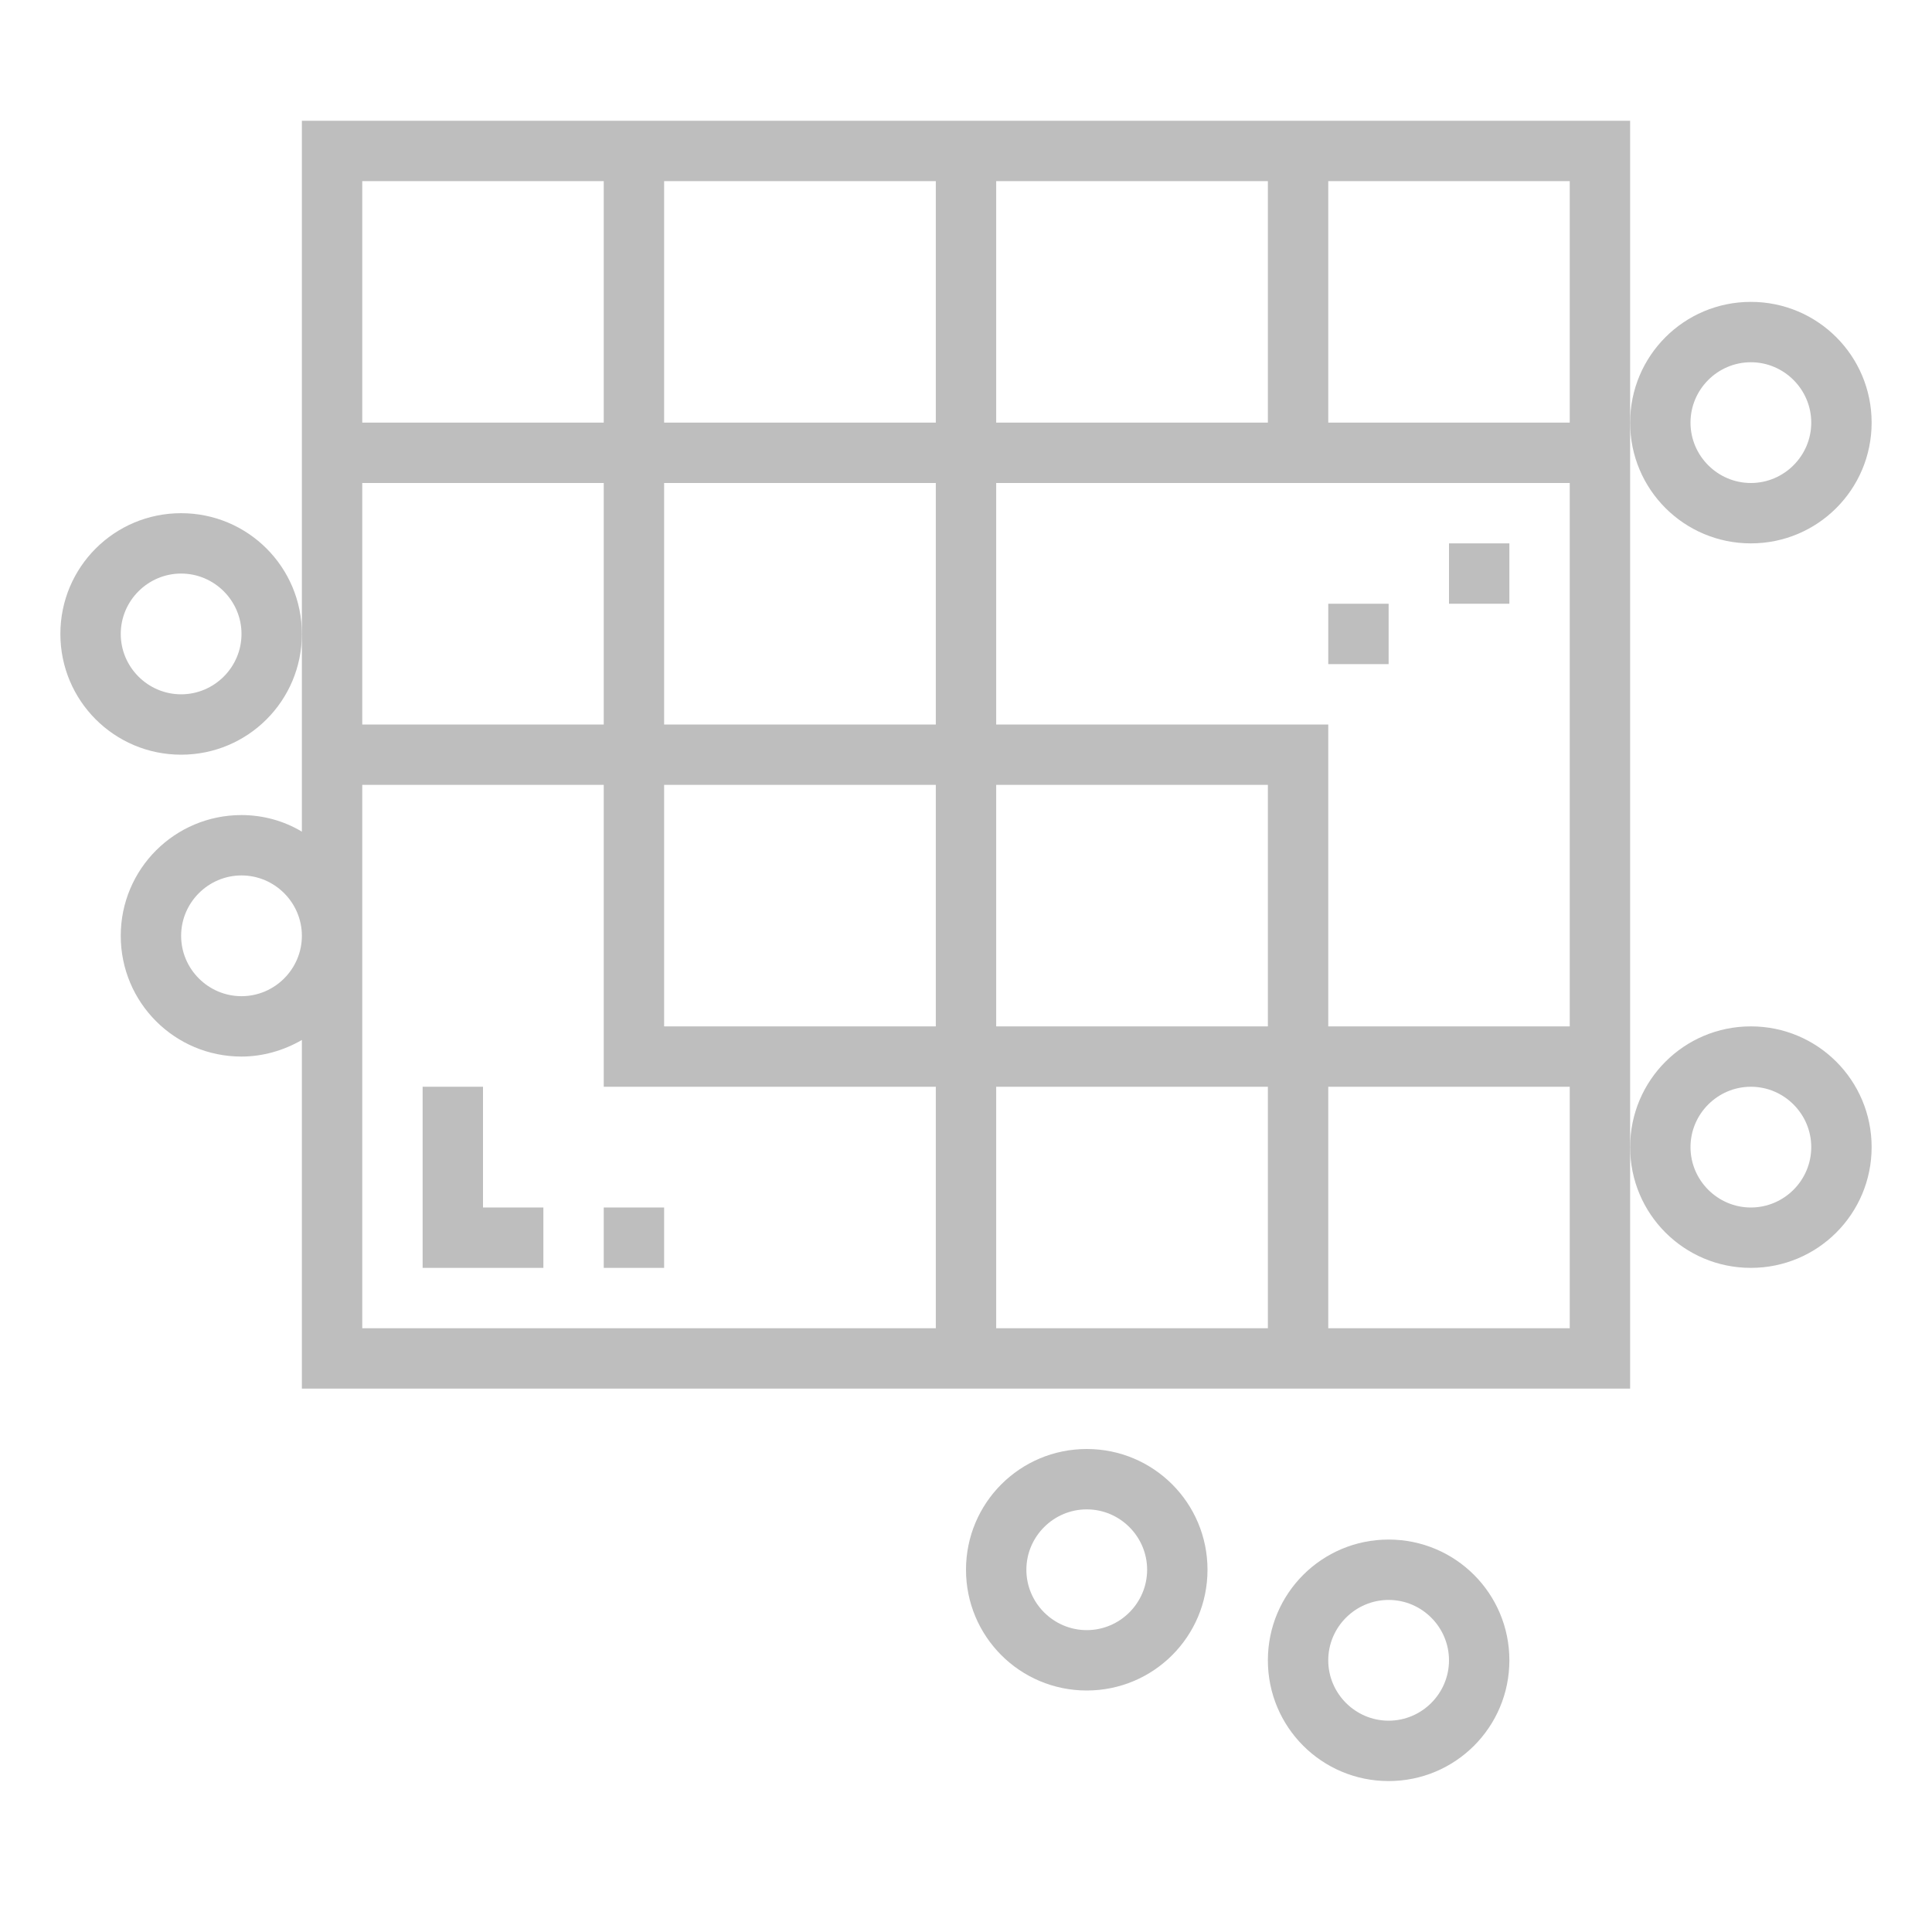 <?xml version="1.0" encoding="utf-8"?>
<!-- Generator: Adobe Illustrator 25.2.0, SVG Export Plug-In . SVG Version: 6.00 Build 0)  -->
<svg version="1.1" id="Layer_1" xmlns="http://www.w3.org/2000/svg" xmlns:xlink="http://www.w3.org/1999/xlink" x="0px" y="0px"
	 viewBox="0 0 512 512" style="enable-background:new 0 0 512 512;" xml:space="preserve">
<style type="text/css">
	.st0{fill:#BEBEBE;}
</style>
<g id="outline">
	<path class="st0" d="M464,336c17.7,0,32-14.3,32-32s-14.3-32-32-32s-32,14.3-32,32S446.3,336,464,336z M464,288c8.8,0,16,7.2,16,16
		s-7.2,16-16,16s-16-7.2-16-16S455.2,288,464,288z"/>
	<path class="st0" d="M464,144c17.7,0,32-14.3,32-32s-14.3-32-32-32s-32,14.3-32,32S446.3,144,464,144z M464,96c8.8,0,16,7.2,16,16
		s-7.2,16-16,16s-16-7.2-16-16S455.2,96,464,96z"/>
	<path class="st0" d="M320,416c0-17.7-14.3-32-32-32s-32,14.3-32,32s14.3,32,32,32S320,433.7,320,416z M272,416c0-8.8,7.2-16,16-16
		s16,7.2,16,16s-7.2,16-16,16S272,424.8,272,416z"/>
	<path class="st0" d="M400,440c0-17.7-14.3-32-32-32s-32,14.3-32,32s14.3,32,32,32S400,457.7,400,440z M352,440c0-8.8,7.2-16,16-16
		s16,7.2,16,16s-7.2,16-16,16S352,448.8,352,440z"/>
	<path class="st0" d="M48,136c-17.7,0-32,14.3-32,32s14.3,32,32,32s32-14.3,32-32S65.7,136,48,136z M48,184c-8.8,0-16-7.2-16-16
		s7.2-16,16-16s16,7.2,16,16S56.8,184,48,184z"/>
	<path class="st0" d="M432,112V32H80v188.4c-4.8-2.9-10.4-4.4-16-4.4c-17.7,0-32,14.3-32,32s14.3,32,32,32c5.6,0,11.2-1.6,16-4.4
		V368h352V112z M64,264c-8.8,0-16-7.2-16-16c0-8.8,7.2-16,16-16s16,7.2,16,16C80,256.8,72.8,264,64,264z M96,48h64v64H96V48z
		 M96,128h64v64H96V128z M248,352H96V208h64v80h88V352z M248,272h-72v-64h72V272z M248,192h-72v-64h72V192z M248,112h-72V48h72V112z
		 M264,48h72v64h-72V48z M336,352h-72v-64h72V352z M336,272h-72v-64h72V272z M416,352h-64v-64h64V352z M416,272h-64v-80h-88v-64h152
		V272z M416,112h-64V48h64V112z"/>
	<path class="st0" d="M128,288h-16v48h32v-16h-16V288z"/>
	<path class="st0" d="M160,320h16v16h-16V320z"/>
	<path class="st0" d="M384,144h16v16h-16V144z"/>
	<path class="st0" d="M352,160h16v16h-16V160z"/>
</g>
</svg>
